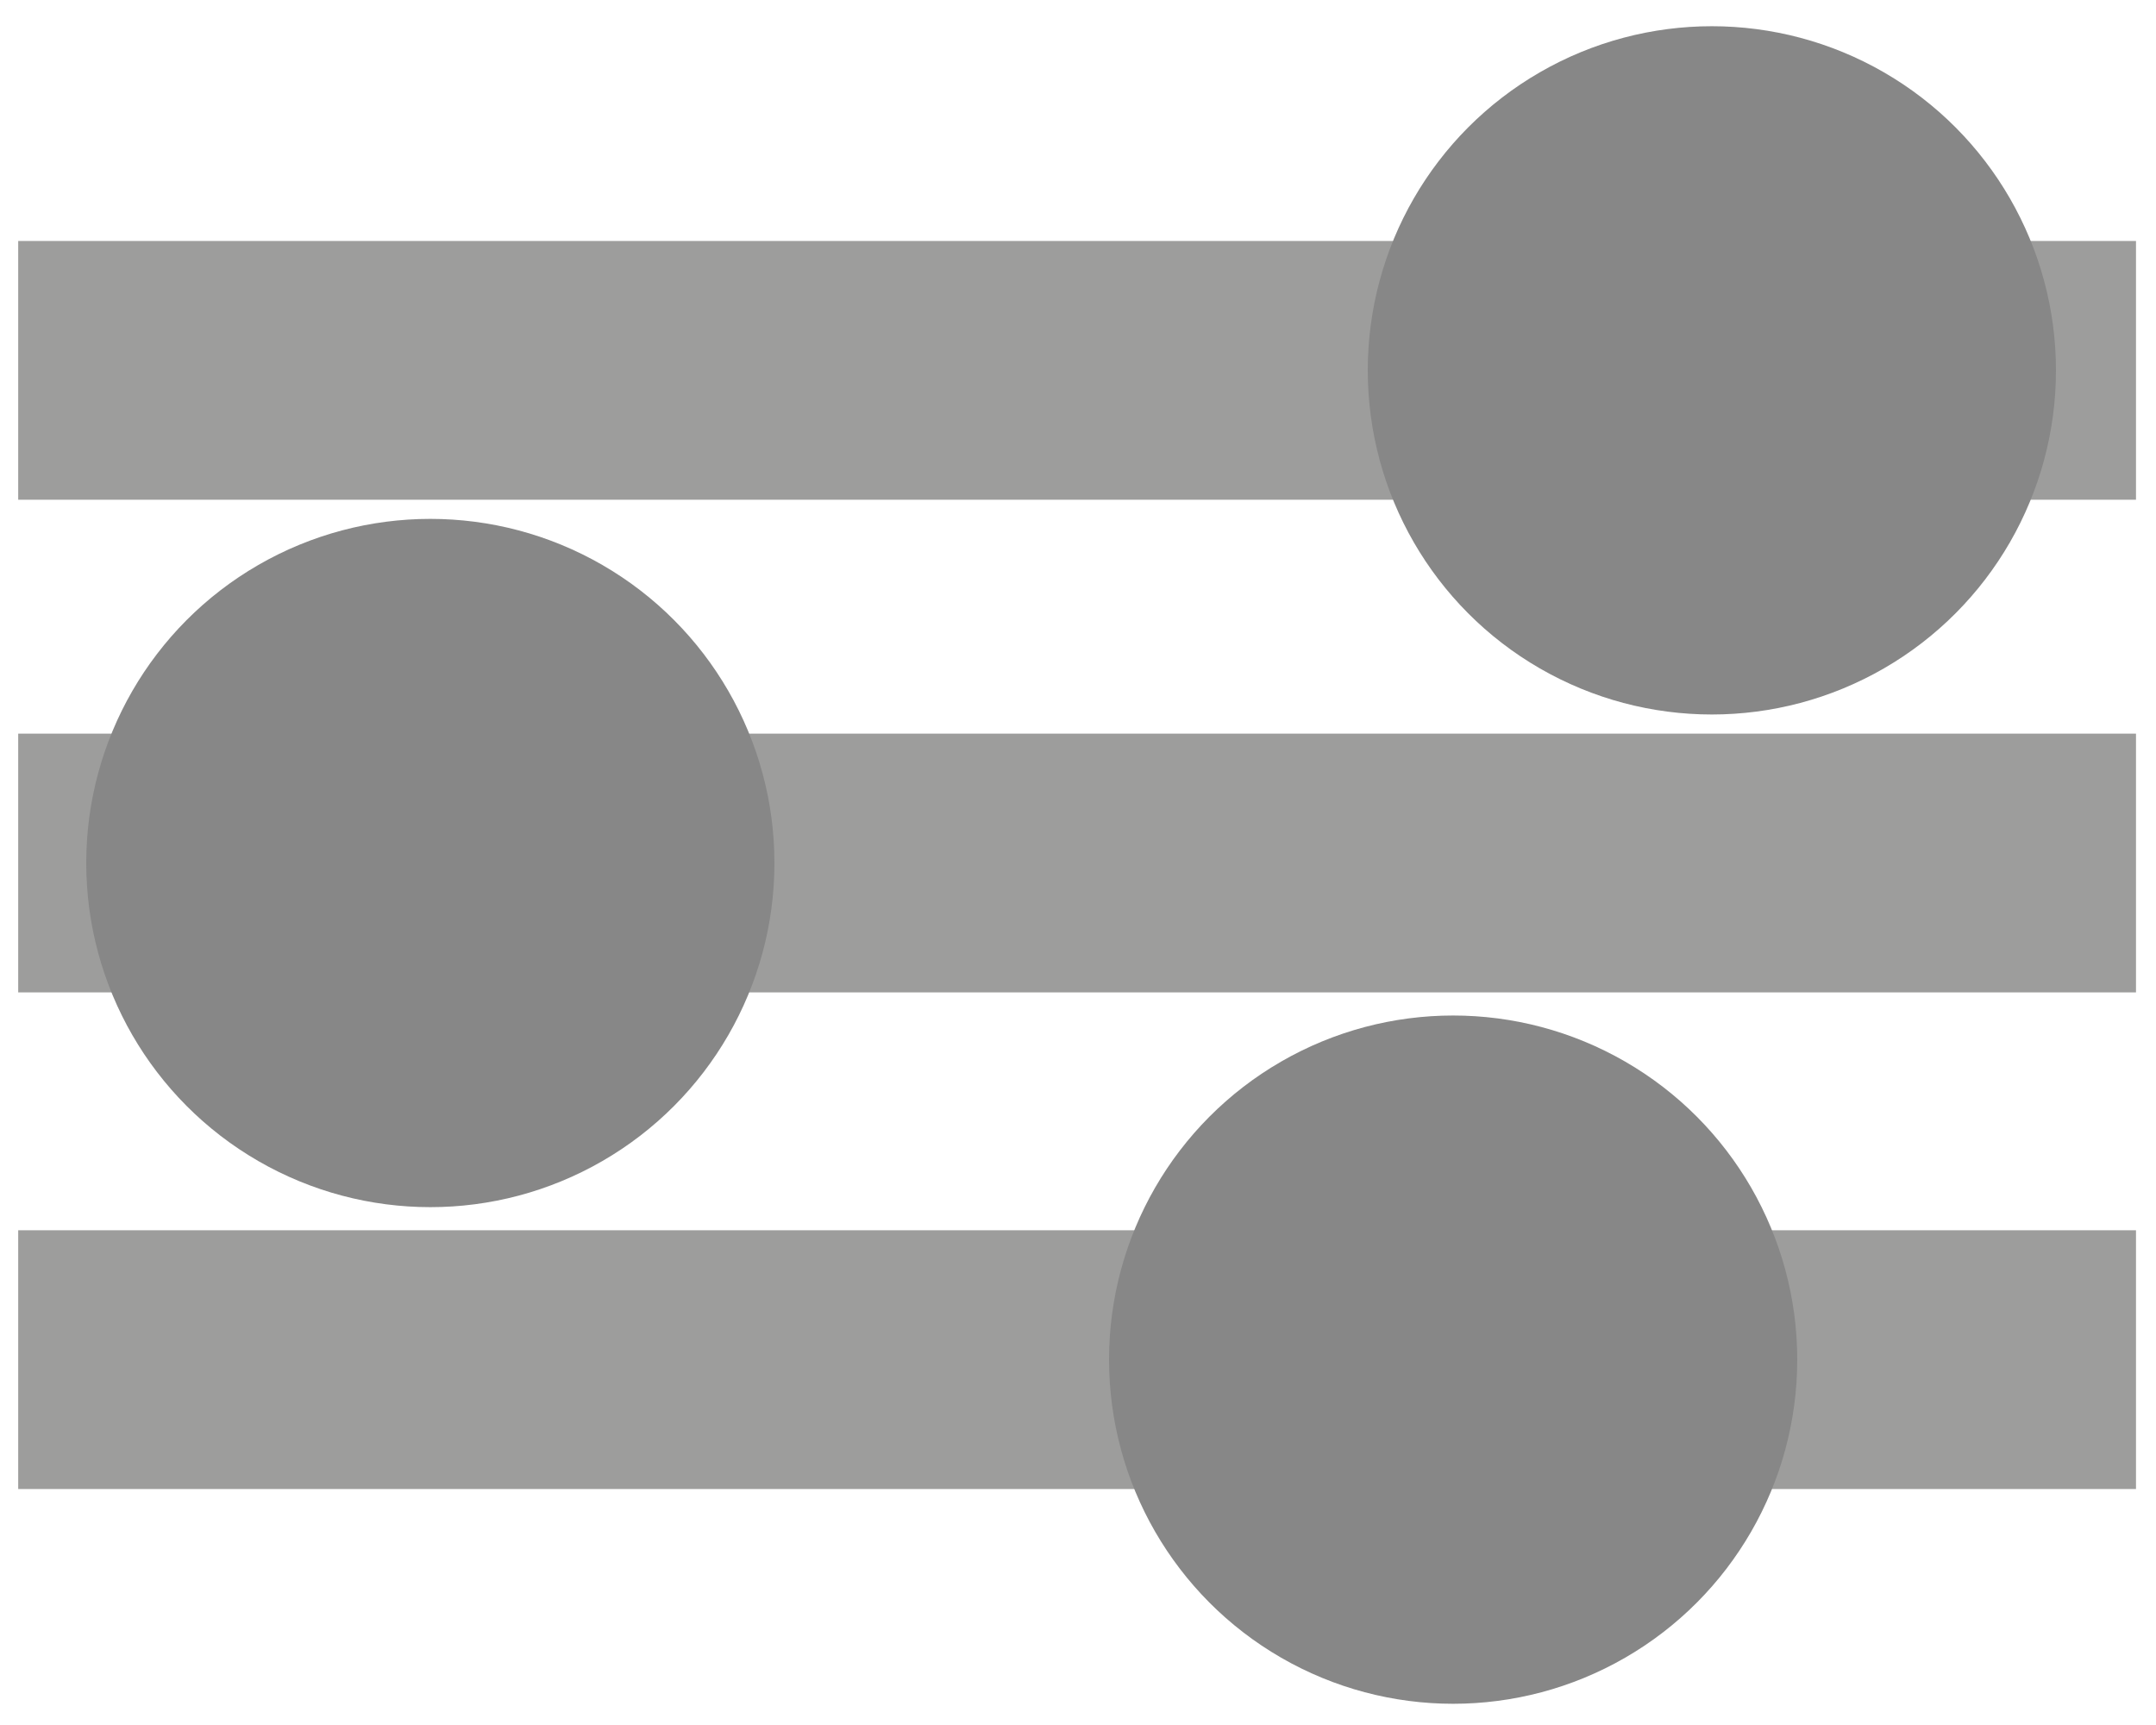 <?xml version="1.0" encoding="utf-8"?>
<!-- Generator: Adobe Illustrator 16.0.0, SVG Export Plug-In . SVG Version: 6.00 Build 0)  -->
<!DOCTYPE svg PUBLIC "-//W3C//DTD SVG 1.1//EN" "http://www.w3.org/Graphics/SVG/1.1/DTD/svg11.dtd">
<svg version="1.1" id="Livello_1" xmlns="http://www.w3.org/2000/svg" xmlns:xlink="http://www.w3.org/1999/xlink" x="0px" y="0px"
	 width="25px" height="20px" viewBox="0 0 25 20" enable-background="new 0 0 25 20" xml:space="preserve">
<line fill="#878787" stroke="#9D9D9C" stroke-width="3" stroke-miterlimit="10" x1="0.211" y1="4.294" x2="24.768" y2="4.294"/>
<circle fill="#878787" cx="19.85" cy="4.294" r="3.99"/>
<line fill="#878787" stroke="#9D9D9C" stroke-width="3" stroke-miterlimit="10" x1="0.211" y1="10.006" x2="24.768" y2="10.006"/>
<circle fill="#878787" cx="4.99" cy="10.006" r="3.99"/>
<line fill="#878787" stroke="#9D9D9C" stroke-width="3" stroke-miterlimit="10" x1="0.211" y1="15.764" x2="24.768" y2="15.764"/>
<circle fill="#878787" cx="16.85" cy="15.764" r="3.99"/>
</svg>
